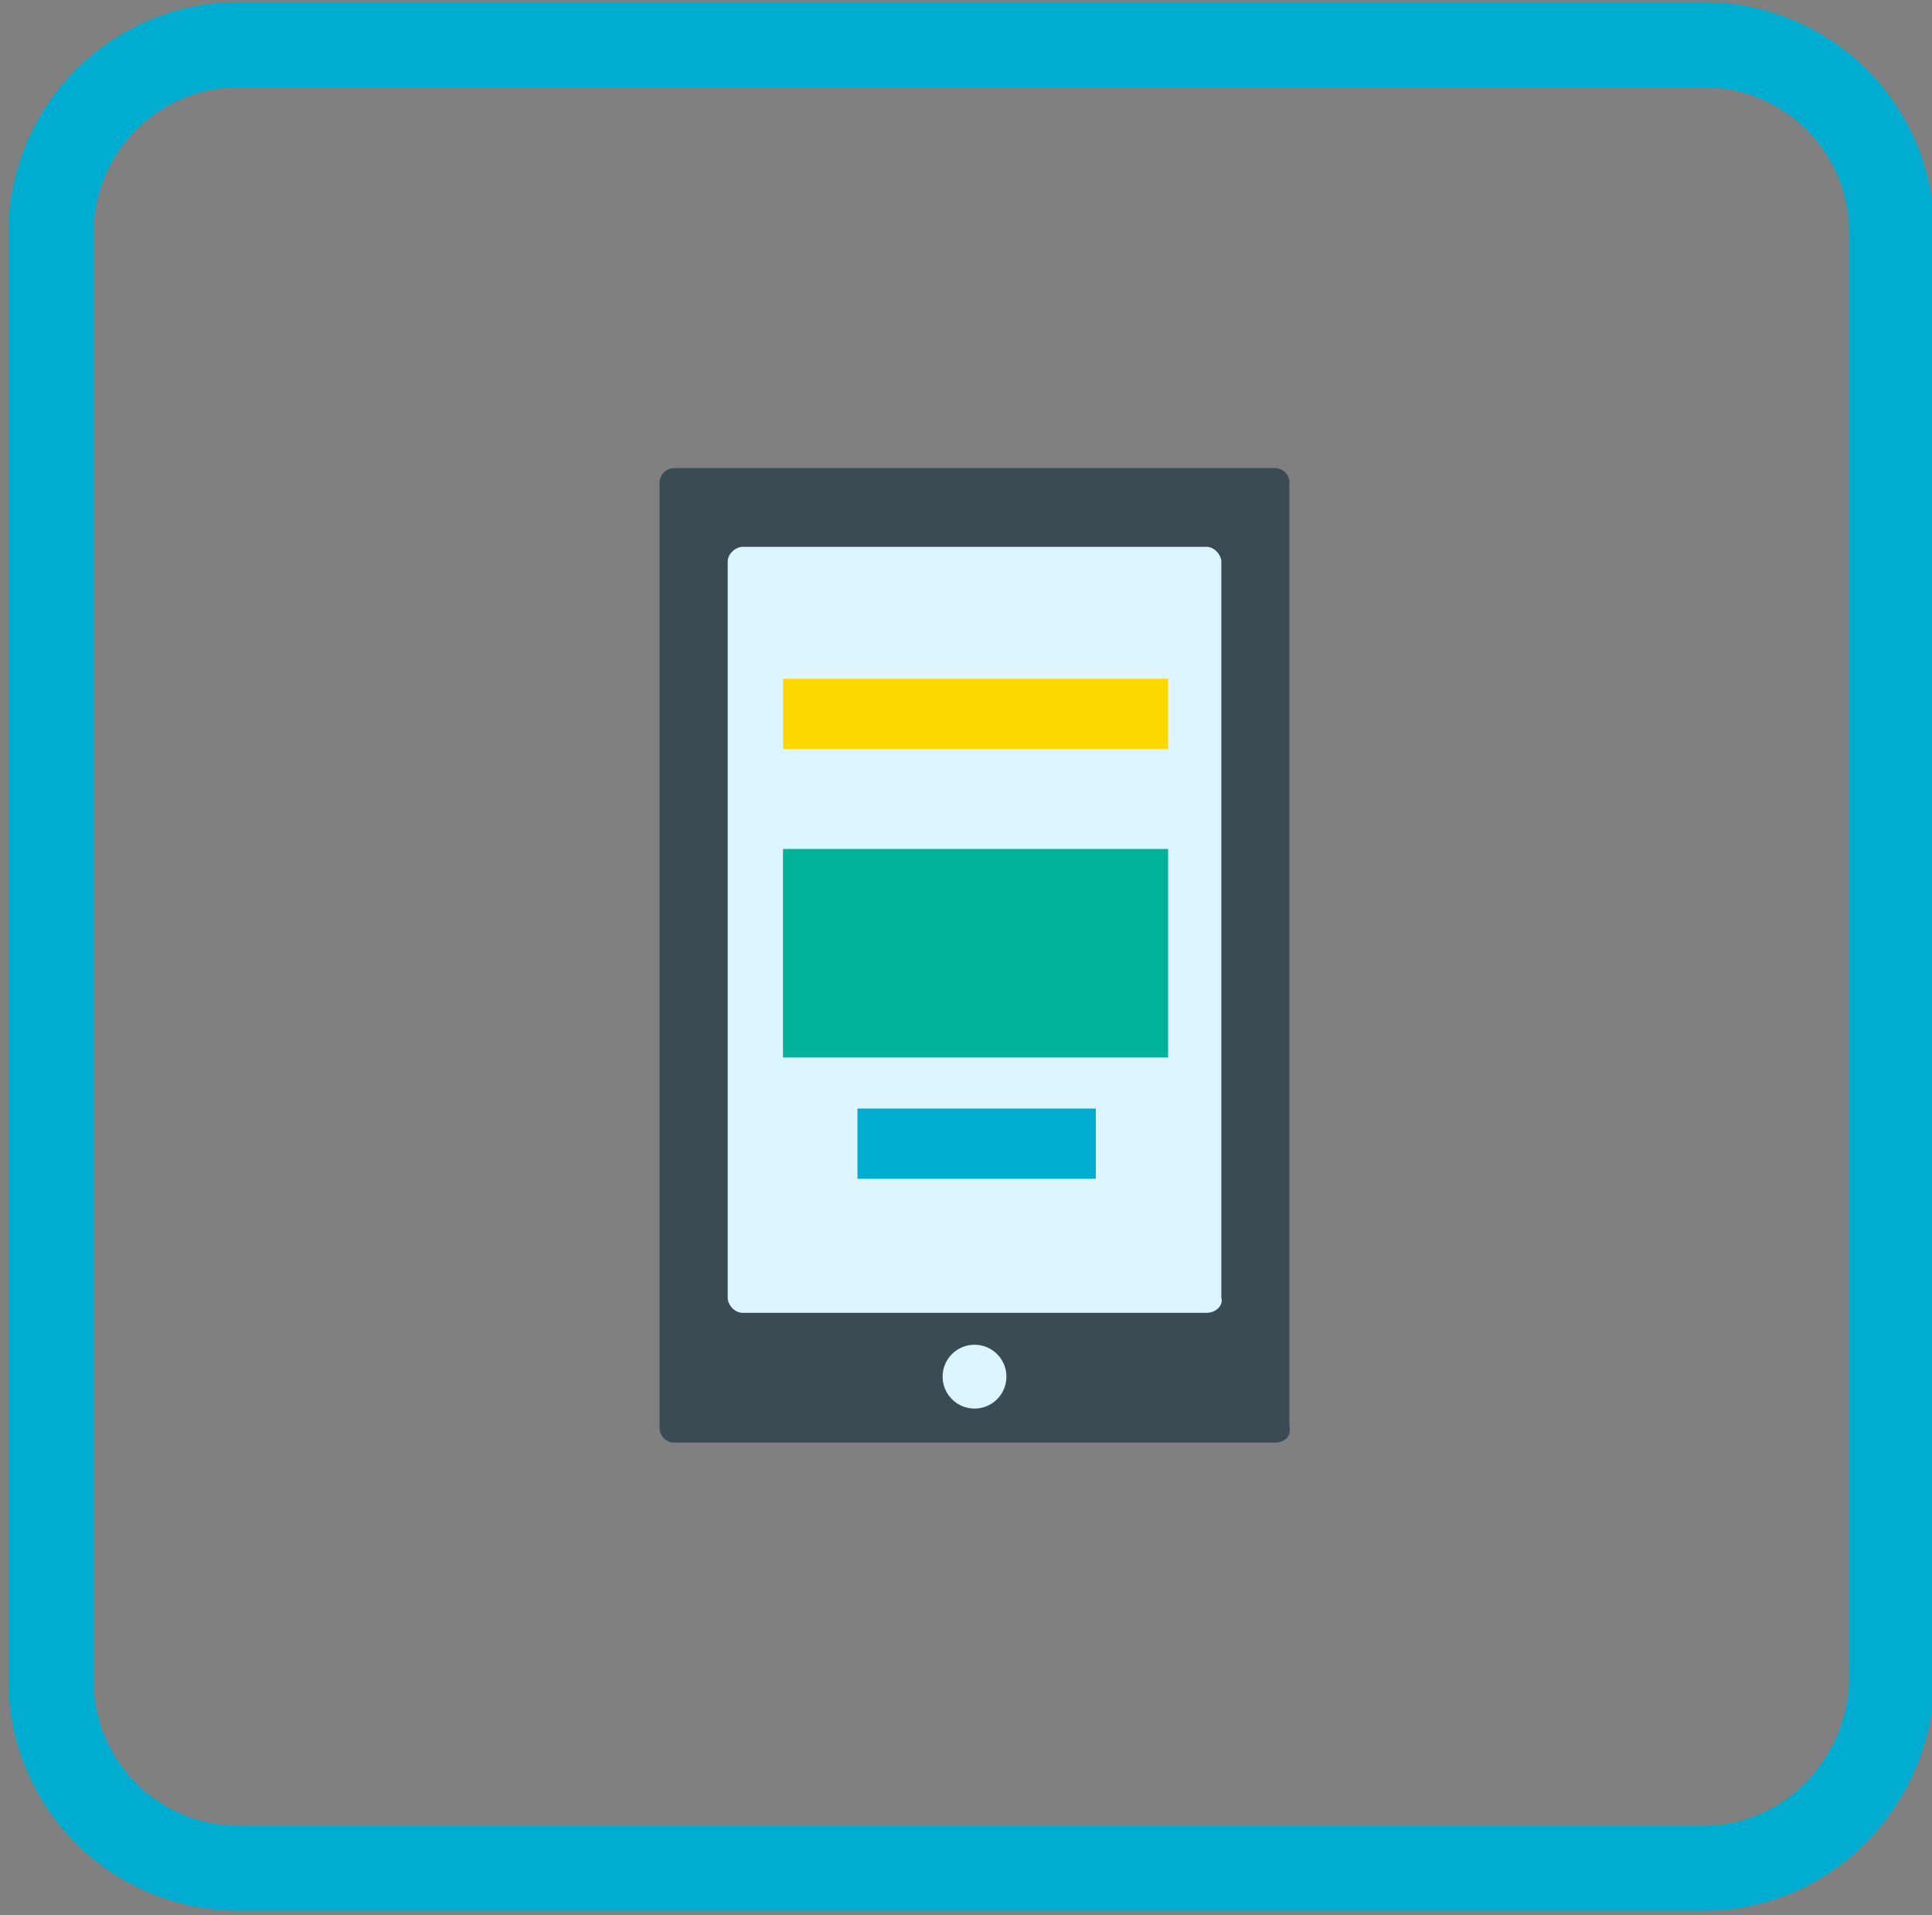 <?xml version="1.0" encoding="utf-8"?>
<!-- Generator: Adobe Illustrator 19.1.0, SVG Export Plug-In . SVG Version: 6.00 Build 0)  -->
<svg version="1.1" id="Layer_1" xmlns="http://www.w3.org/2000/svg" xmlns:xlink="http://www.w3.org/1999/xlink" x="0px" y="0px"
	 viewBox="-447 249 90.8 90" style="enable-background:new -447 249 90.8 90;" xml:space="preserve">
<rect x="-447" y="249" width="90.8" height="90" fill="#808080" stroke="none"/>
<style type="text/css">
	.st0{fill:#3B4B54;}
	.st1{fill:#DCF5FF;}
	.st2{fill:#00B299;}
	.st3{fill:#FFD801;}
	.st4{fill:#00ADD0;}
	.st5{fill:none;stroke:#00ADD0;stroke-width:4;stroke-miterlimit:10;}
</style>
<g>
	<path class="st0" d="M-387.1,316.8h-28.2c-0.4,0-0.7-0.3-0.7-0.7v-44.4c0-0.4,0.3-0.7,0.7-0.7h28.2c0.4,0,0.7,0.3,0.7,0.7V316
		C-386.3,316.5-386.6,316.8-387.1,316.8z"/>
	<path class="st1" d="M-390.3,310.7h-21.8c-0.4,0-0.7-0.4-0.7-0.7v-34.6c0-0.4,0.4-0.7,0.7-0.7h21.8c0.4,0,0.7,0.4,0.7,0.7v34.6
		C-389.5,310.3-389.8,310.7-390.3,310.7z"/>
	<circle class="st1" cx="-401.2" cy="313.7" r="1.5"/>
</g>
<rect x="-410.2" y="288.9" class="st2" width="18.1" height="9.8"/>
<rect x="-410.2" y="280.9" class="st3" width="18.1" height="3.3"/>
<rect x="-406.7" y="301.1" class="st4" width="11.2" height="3.3"/>
<path class="st5" d="M-366.9,336.8h-68.9c-4.8,0-8.8-3.9-8.8-8.8v-68.1c0-4.8,3.9-8.8,8.8-8.8h68.9c4.8,0,8.8,3.9,8.8,8.8V328
	C-358.2,332.8-362.1,336.8-366.9,336.8z"/>
</svg>
